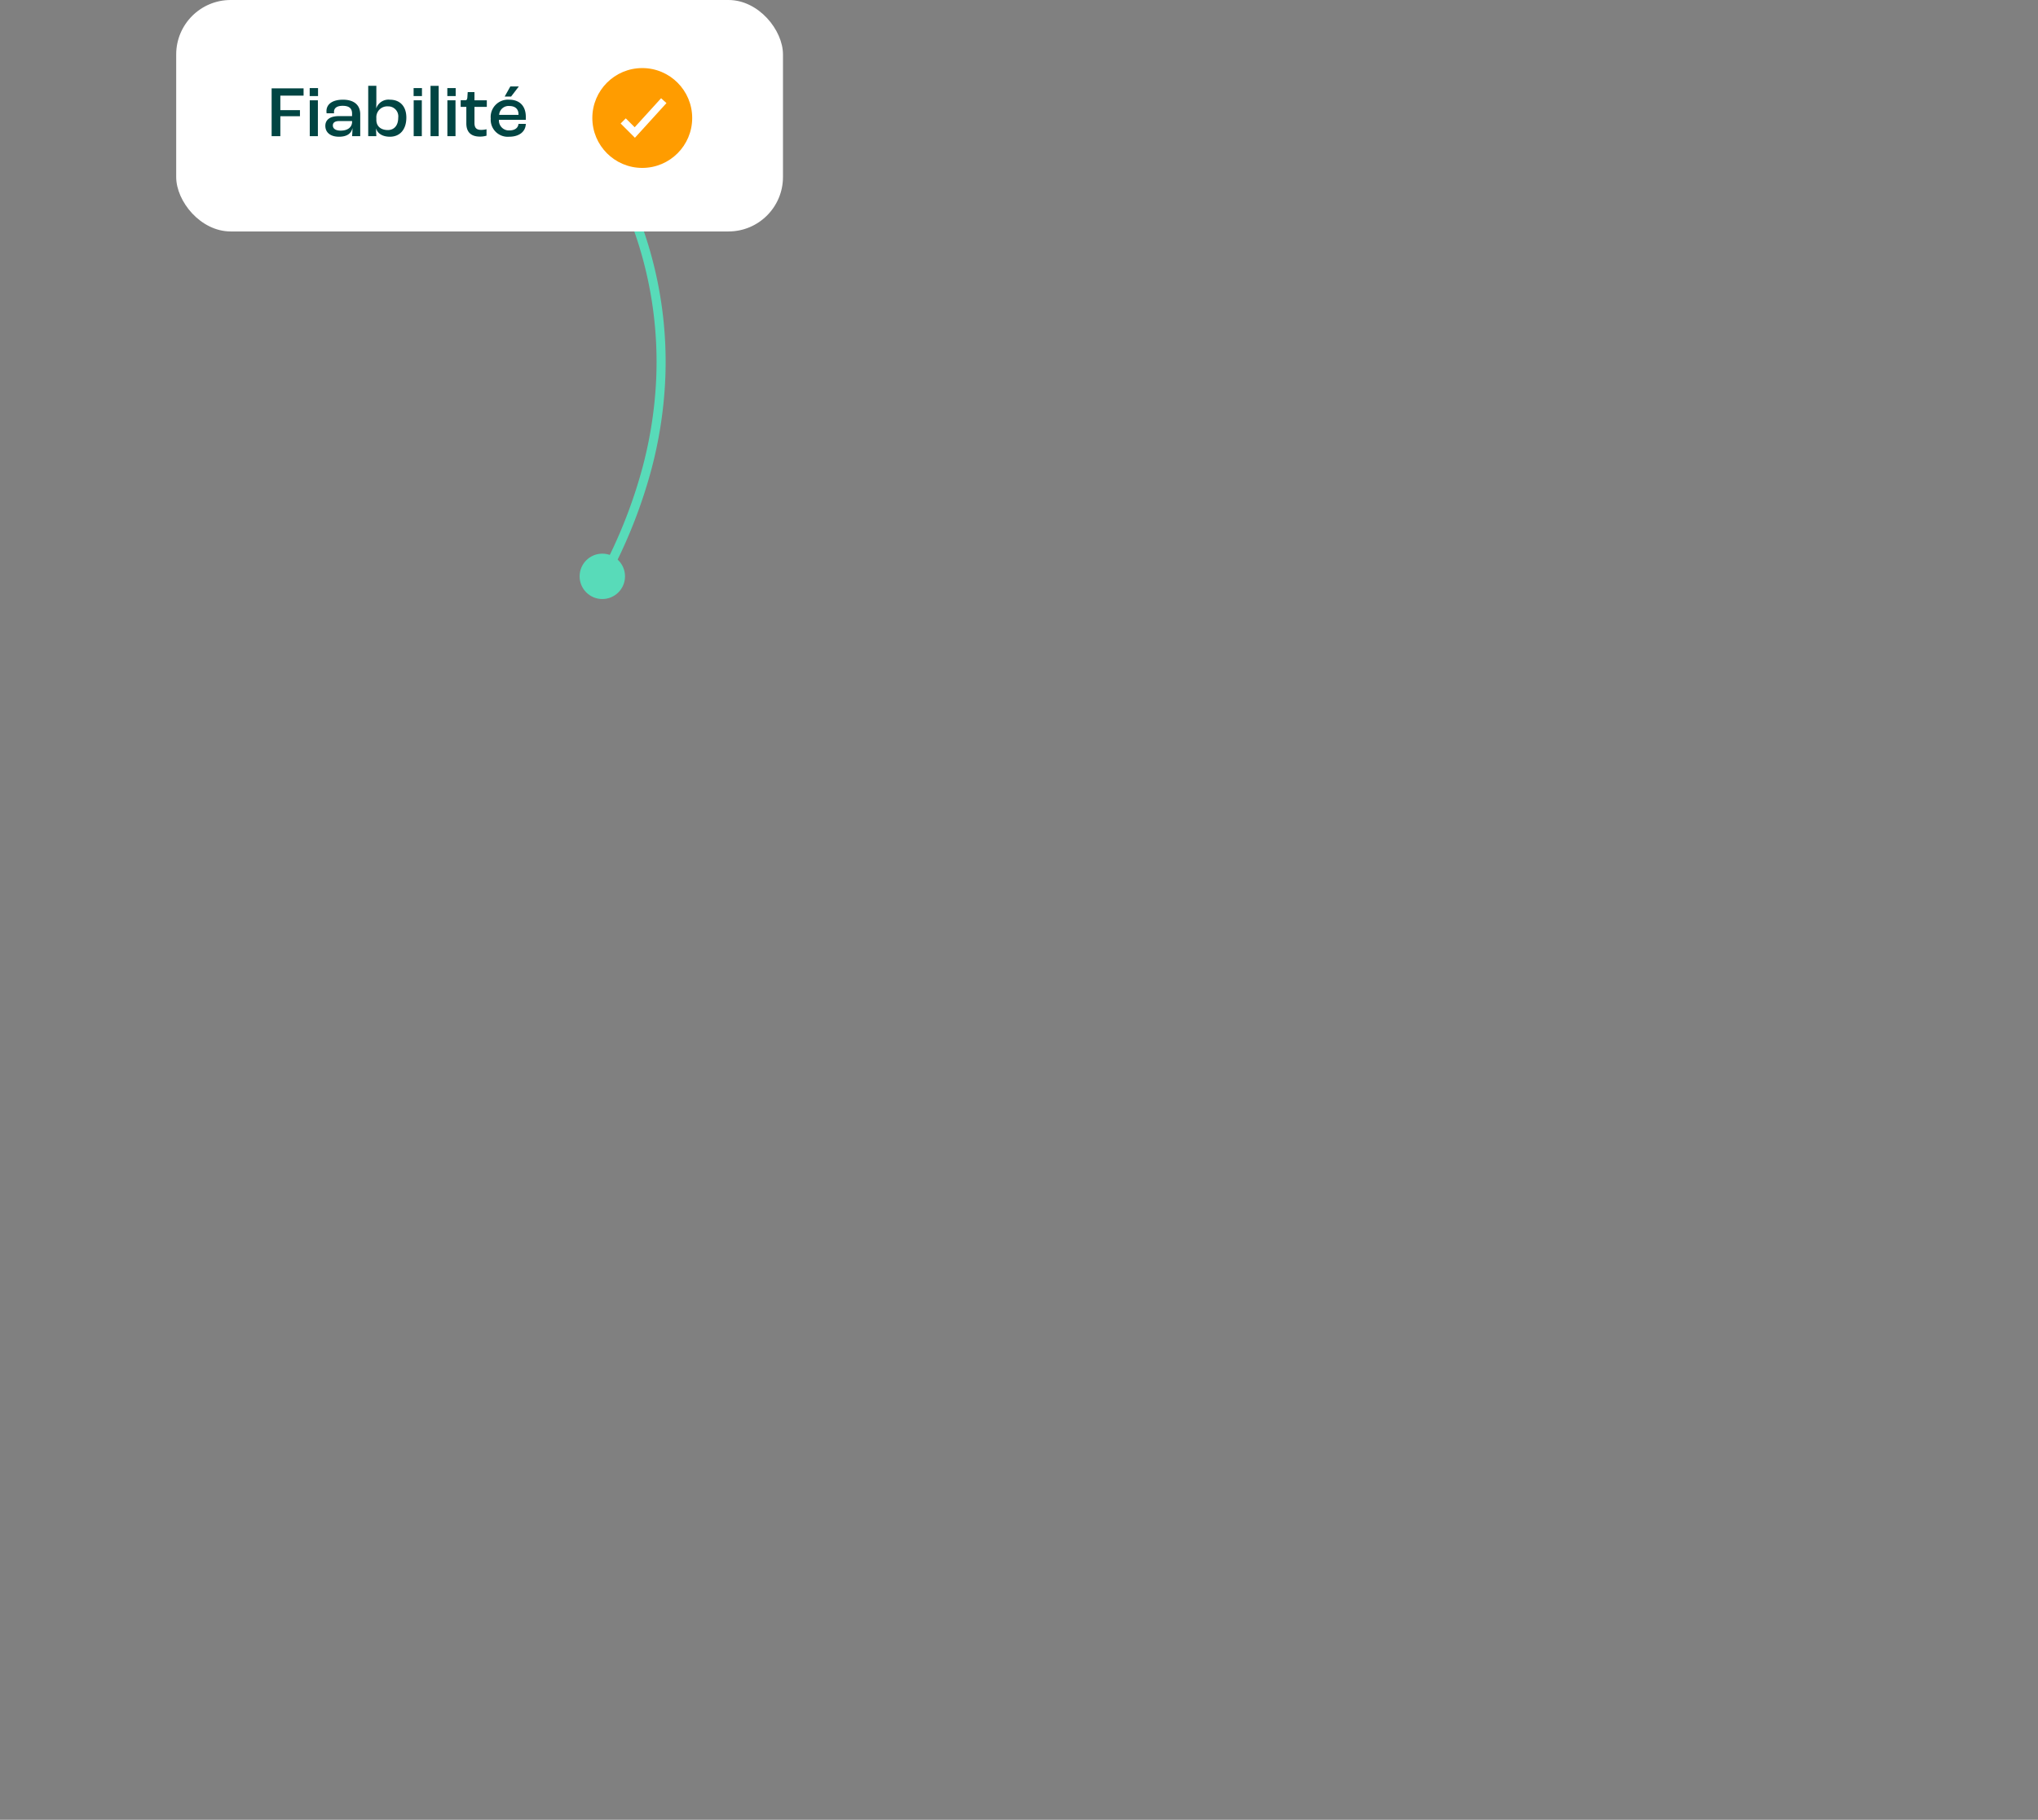 <?xml version="1.0" encoding="UTF-8"?> <svg xmlns="http://www.w3.org/2000/svg" xmlns:xlink="http://www.w3.org/1999/xlink" width="449" height="401" viewBox="0 0 449 401"><rect x="0" y="0" width="449" height="401" fill="#808080" stroke="none"/><defs><clipPath id="clip-Illustration-offre-paie-03"><rect width="449" height="401"></rect></clipPath></defs><g id="Illustration-offre-paie-03" clip-path="url(#clip-Illustration-offre-paie-03)"><path id="Tracé_7212" data-name="Tracé 7212" d="M0,72.02a1.008,1.008,0,0,1-.139-.01A1,1,0,0,1-.99,70.882a62.167,62.167,0,0,1,2.3-9.3,90.8,90.8,0,0,1,3.737-9.762,92.809,92.809,0,0,1,6.248-11.608A88.663,88.663,0,0,1,33.681,16.188a94,94,0,0,1,17.3-10.036A111.114,111.114,0,0,1,73.106-.978a1,1,0,0,1,1.187.769A1,1,0,0,1,73.524.978,109.131,109.131,0,0,0,51.83,7.964a92.025,92.025,0,0,0-16.917,9.8A86.667,86.667,0,0,0,13.029,41.212a90.872,90.872,0,0,0-9.791,20.9A61.734,61.734,0,0,0,.99,71.158,1,1,0,0,1,0,72.02Z" transform="translate(180.331 67.859) rotate(129)" fill="#58dbb9"></path><ellipse id="Ellipse_130" data-name="Ellipse 130" cx="5" cy="5" rx="5" ry="5" transform="translate(127.7 122)" fill="#58dbb9"></ellipse><rect id="Rectangle_1787" data-name="Rectangle 1787" width="133.681" height="51" rx="12" transform="translate(38.819)" fill="#fff"></rect><path id="Tracé_7294" data-name="Tracé 7294" d="M-56.656,0h1.92V-4.384h4.32V-5.728h-4.32v-3.2h5.12v-1.6h-7.04Zm8.384-8.832h1.84v-1.76h-1.84ZM-48.256,0h1.792V-7.9h-1.792Zm6.448.128c1.744,0,2.688-.7,2.944-1.872h.016c0,.64-.048,1.36-.08,1.744h1.792V-4.816c0-2.08-1.408-3.216-3.808-3.216-2.256,0-3.632.944-3.632,2.528a3.964,3.964,0,0,0,.032.464H-42.9a2.523,2.523,0,0,1-.016-.3c0-.88.688-1.344,1.9-1.344,1.392,0,2.08.528,2.08,1.712v.56h-2.928c-2.112,0-2.96.944-2.96,2.144C-44.816-.736-43.616.128-41.808.128Zm.368-1.344c-1.088,0-1.728-.416-1.728-1.136,0-.624.448-.976,1.472-.976h2.768v.144C-38.928-1.968-39.888-1.216-41.44-1.216ZM-30.592.128c2.224,0,3.616-1.616,3.616-4.224,0-2.432-1.36-3.936-3.632-3.936A2.846,2.846,0,0,0-33.6-6.144h-.016c.016-.384.032-1.024.032-1.36v-3.584h-1.792V0h1.792c-.032-.4-.064-1.12-.064-1.68h.016C-33.312-.576-32.224.128-30.592.128Zm-.464-1.472c-1.552,0-2.528-.848-2.528-2.224v-.4a2.4,2.4,0,0,1,2.56-2.592,2.211,2.211,0,0,1,2.256,2.512C-28.768-2.368-29.648-1.344-31.056-1.344Zm5.68-7.488h1.84v-1.76h-1.84ZM-25.36,0h1.792V-7.9H-25.36Zm3.712,0h1.792V-11.088h-1.792Zm3.7-8.832h1.84v-1.76h-1.84ZM-17.936,0h1.792V-7.9h-1.792Zm7.184.1A5.041,5.041,0,0,0-9.312-.1V-1.52a5.158,5.158,0,0,1-1.184.144c-1.088,0-1.472-.512-1.472-1.536V-6.448h2.72V-7.9h-2.72V-9.7h-1.488l-.08,1.184c-.048.448-.16.608-.464.608h-1.008v1.456h1.248v3.632C-13.76-1.072-12.912.1-10.752.1Zm8.56-11.056H-4.064L-5.312-8.72H-3.9ZM-.656-4.24C-.656-6.7-2.08-8.032-4.32-8.032A3.812,3.812,0,0,0-8.384-3.888,3.752,3.752,0,0,0-4.32.128C-2.16.128-.72-.944-.656-2.7H-2.272c-.08.928-.864,1.44-2.016,1.44A2.187,2.187,0,0,1-6.576-3.6h5.92Zm-1.616-.448H-6.528A2.068,2.068,0,0,1-4.3-6.64c1.3,0,2.032.656,2.032,1.84Z" transform="translate(116.5 30)" fill="#014543"></path><circle id="Ellipse_48" data-name="Ellipse 48" cx="11" cy="11" r="11" transform="translate(130.5 15)" fill="#ff9c00"></circle><g id="Groupe_879" data-name="Groupe 879" transform="translate(136.74 21.642)"><path id="Tracé_973" data-name="Tracé 973" d="M273.26,4859.838l-3.145-3.146,1.128-1.128,1.962,1.961,5.82-6.4,1.181,1.072Z" transform="translate(-270.116 -4851.122)" fill="#fff"></path></g></g></svg> 